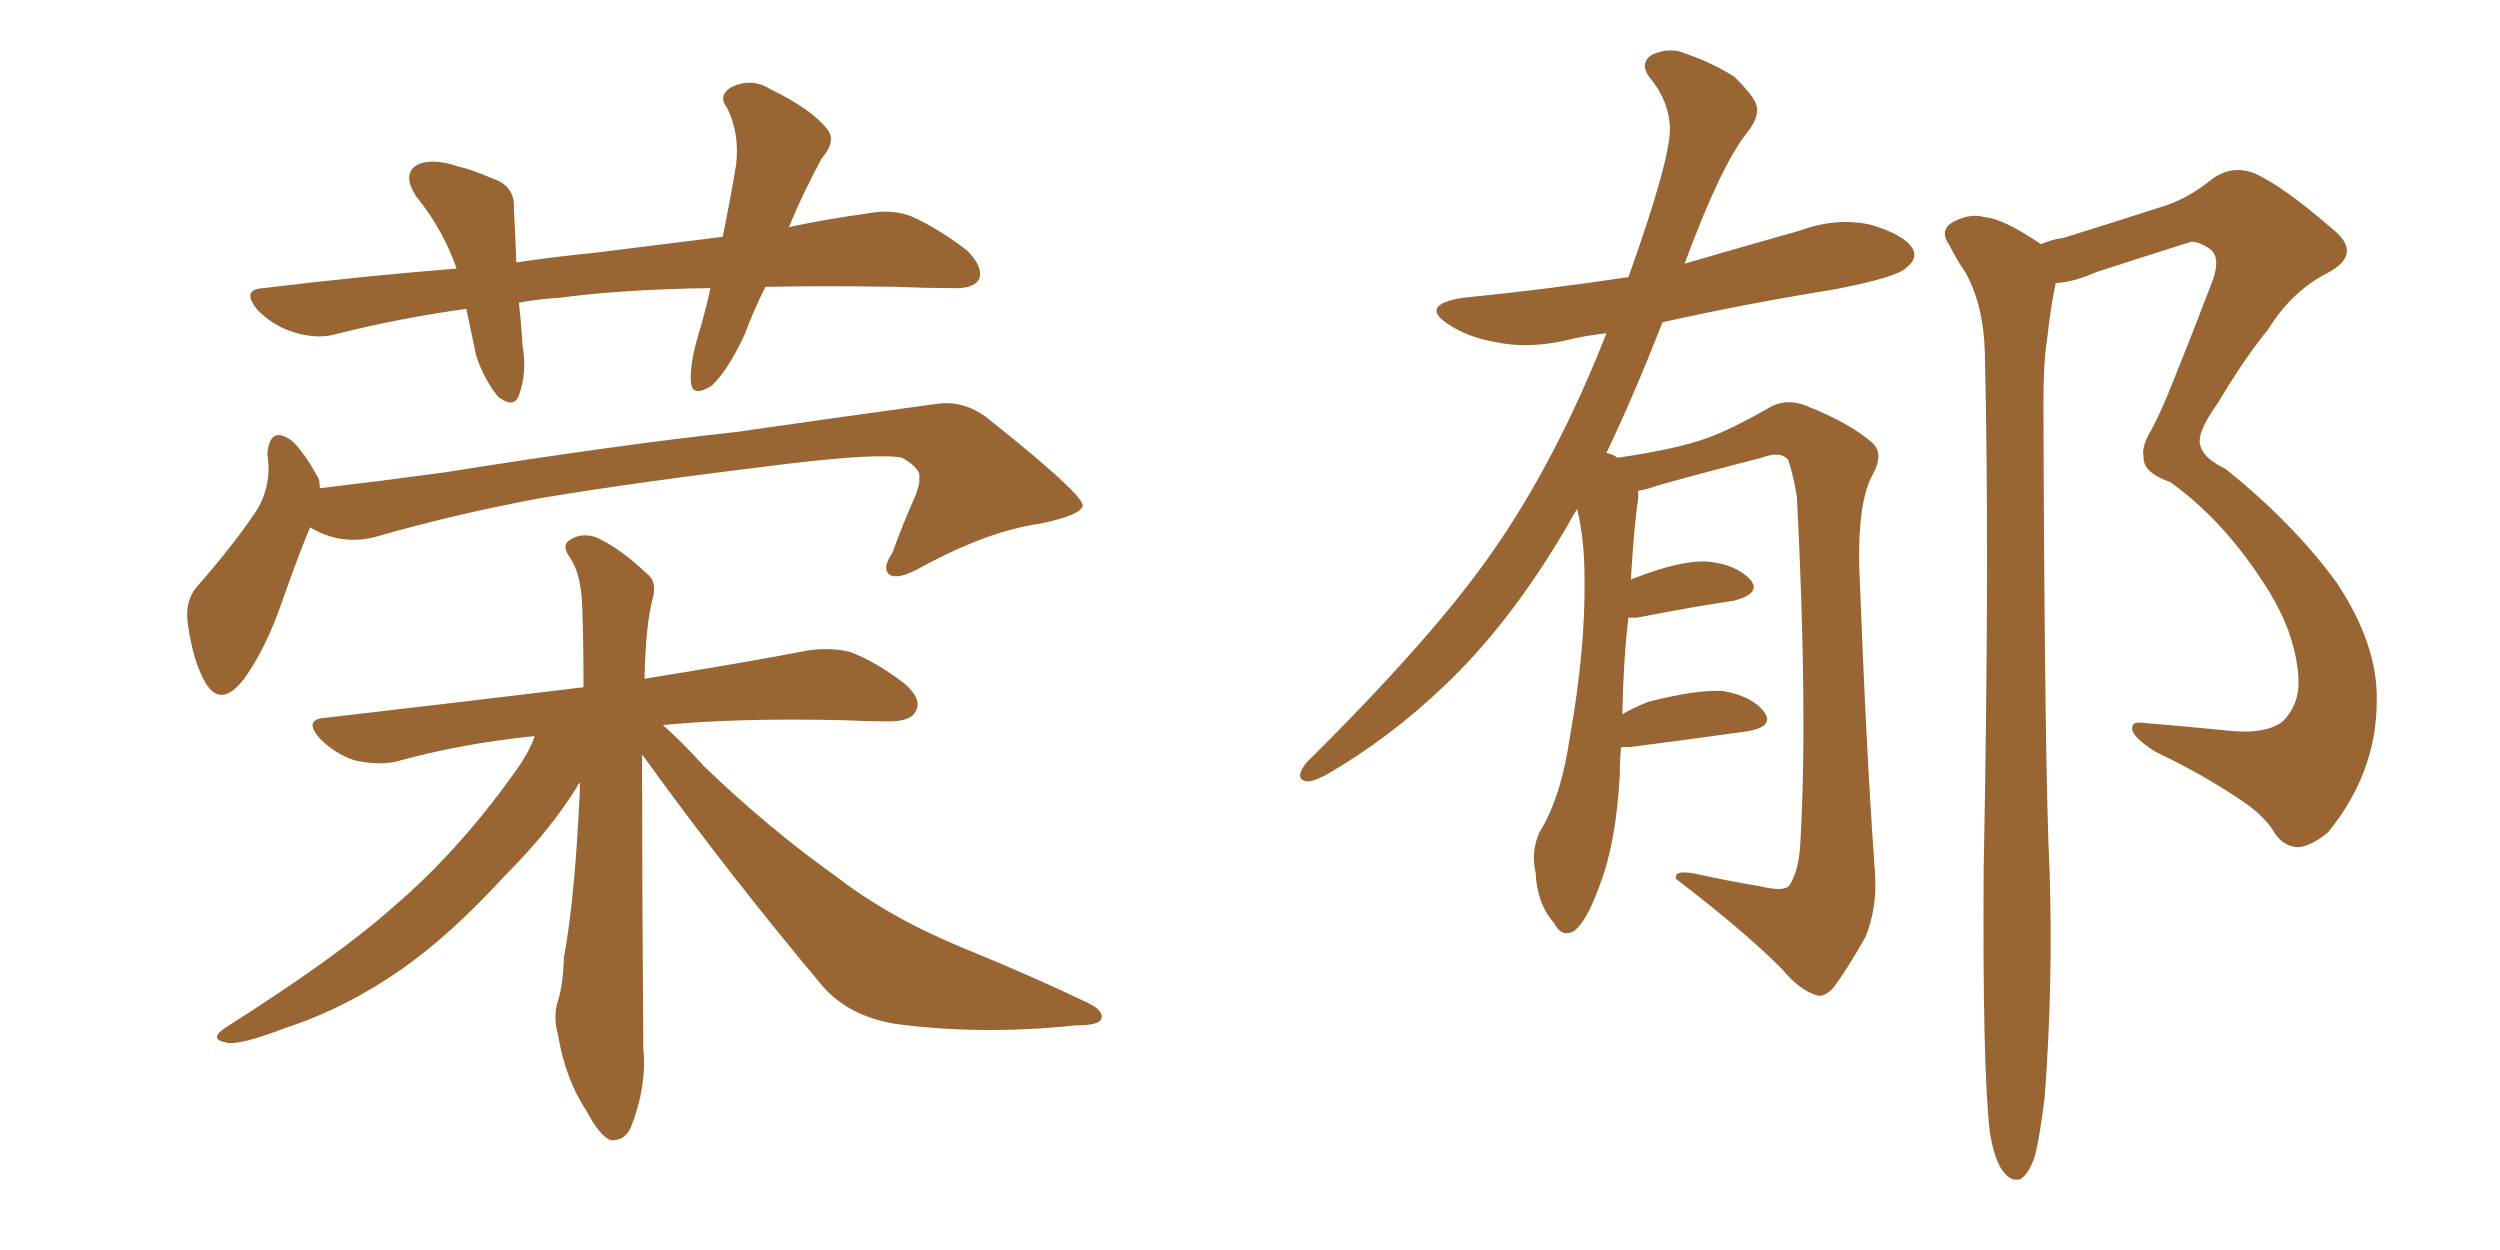 <svg xmlns="http://www.w3.org/2000/svg" xmlns:xlink="http://www.w3.org/1999/xlink" width="300" height="150"><path fill="#996633" padding="10" d="M91.85 34.42L91.85 34.42Q90.38 37.35 89.36 40.14L89.36 40.14Q87.30 44.53 85.40 46.29L85.40 46.29Q83.06 47.75 82.91 45.85L82.91 45.85Q82.76 43.95 83.64 40.72L83.64 40.72Q84.67 37.35 85.25 34.57L85.25 34.57Q74.71 34.72 67.09 35.74L67.09 35.74Q64.45 35.89 62.26 36.33L62.26 36.33Q62.55 38.67 62.70 41.46L62.70 41.46Q63.28 44.68 62.26 47.46L62.26 47.46Q61.67 49.07 59.77 47.61L59.77 47.61Q58.01 45.41 57.13 42.63L57.13 42.63Q56.54 39.84 55.96 37.06L55.96 37.06Q47.61 38.23 40.14 40.14L40.14 40.14Q37.94 40.72 35.16 39.84L35.16 39.84Q32.81 39.11 30.91 37.21L30.91 37.21Q28.86 34.72 31.64 34.57L31.64 34.57Q43.65 33.11 54.79 32.23L54.79 32.23Q53.17 27.54 49.95 23.58L49.95 23.58Q48.05 20.65 50.39 19.63L50.39 19.63Q52.15 19.04 54.79 19.92L54.79 19.92Q56.69 20.36 59.03 21.39L59.03 21.39Q61.82 22.27 61.67 25.05L61.67 25.05Q61.82 27.83 61.96 31.49L61.96 31.49Q66.94 30.76 71.48 30.32L71.48 30.32Q79.54 29.30 86.72 28.42L86.72 28.42Q87.74 23.44 88.33 19.78L88.33 19.78Q88.77 16.11 87.30 13.04L87.30 13.04Q86.13 11.57 87.60 10.55L87.60 10.55Q90.09 9.23 92.43 10.69L92.43 10.69Q97.27 13.04 99.17 15.38L99.17 15.38Q100.49 16.85 98.58 19.04L98.58 19.04Q96.24 23.44 94.92 26.66L94.92 26.66Q94.78 27.10 94.63 27.25L94.63 27.25Q99.61 26.22 104.00 25.63L104.00 25.63Q106.93 25.05 109.28 25.93L109.28 25.93Q112.35 27.25 116.02 30.03L116.02 30.03Q118.07 32.08 117.48 33.54L117.48 33.54Q116.75 34.72 114.11 34.57L114.11 34.57Q111.04 34.57 107.52 34.42L107.52 34.42Q99.02 34.28 91.85 34.42ZM37.21 63.28L37.21 63.28Q35.74 66.80 33.84 72.22L33.84 72.22Q31.93 77.78 29.30 81.45L29.30 81.45Q26.37 85.25 24.46 81.59L24.46 81.59Q23.14 79.10 22.56 75L22.56 75Q22.12 72.22 23.58 70.46L23.58 70.46Q27.83 65.63 30.62 61.52L30.62 61.52Q32.08 59.33 32.23 56.54L32.23 56.54Q32.23 55.37 32.08 54.49L32.08 54.49Q32.37 50.98 35.01 52.88L35.01 52.88Q36.47 54.20 38.23 57.42L38.23 57.42Q38.38 58.01 38.38 58.59L38.38 58.59Q45.85 57.71 53.32 56.69L53.32 56.69Q74.56 53.32 88.18 51.86L88.18 51.86Q101.51 49.95 112.21 48.49L112.21 48.49Q115.87 47.90 118.95 50.54L118.95 50.54Q129.79 59.18 129.93 60.64L129.93 60.64Q129.79 61.82 124.80 62.84L124.80 62.84Q118.51 63.72 110.45 68.12L110.45 68.12Q107.81 69.58 106.79 68.99L106.79 68.99Q105.76 68.26 107.08 66.36L107.08 66.36Q108.40 62.70 109.86 59.47L109.86 59.47Q110.45 57.86 110.30 57.42L110.30 57.42Q110.60 56.25 108.25 54.93L108.25 54.93Q105.47 54.35 94.48 55.66L94.48 55.66Q76.32 57.86 64.89 59.77L64.89 59.77Q54.64 61.67 44.97 64.45L44.97 64.45Q40.87 65.48 37.21 63.28ZM77.05 90.53L77.05 90.53L77.05 90.53Q77.05 106.49 77.20 125.83L77.20 125.83Q77.64 130.37 75.73 135.21L75.73 135.21Q75 136.96 73.24 136.82L73.24 136.82Q71.92 136.23 70.46 133.45L70.46 133.45Q67.82 129.49 66.94 124.07L66.94 124.07Q66.36 122.02 66.94 120.12L66.94 120.12Q67.53 118.51 67.68 114.84L67.68 114.84Q68.99 107.81 69.58 94.92L69.58 94.92Q69.58 94.04 69.58 93.90L69.58 93.90Q69.29 94.19 69.29 94.34L69.29 94.34Q66.06 99.61 60.64 105.03L60.64 105.03Q54.05 112.21 48.19 116.31L48.19 116.31Q41.46 121.00 34.28 123.34L34.28 123.34Q28.56 125.54 27.10 125.10L27.10 125.10Q24.90 124.66 27.25 123.19L27.25 123.19Q40.43 114.84 47.02 108.98L47.02 108.98Q54.79 102.39 61.52 93.02L61.52 93.02Q63.57 90.23 64.16 88.33L64.16 88.33Q55.37 89.21 47.46 91.41L47.46 91.41Q45.41 91.85 42.63 91.26L42.63 91.26Q40.28 90.53 38.38 88.62L38.38 88.62Q36.33 86.28 39.11 86.13L39.11 86.13Q55.52 84.23 70.02 82.47L70.02 82.47Q70.02 76.90 69.87 72.80L69.87 72.80Q69.73 68.85 68.41 66.94L68.41 66.94Q67.38 65.48 68.26 64.89L68.26 64.89Q69.58 63.87 71.48 64.45L71.48 64.45Q74.41 65.77 77.64 68.85L77.64 68.85Q78.81 69.73 78.37 71.63L78.37 71.63Q77.49 74.71 77.34 81.45L77.34 81.45Q89.21 79.54 96.83 78.08L96.83 78.08Q99.61 77.64 101.95 78.22L101.95 78.22Q104.88 79.25 108.54 82.03L108.54 82.03Q110.74 83.94 109.86 85.40L109.86 85.40Q109.28 86.57 106.64 86.57L106.64 86.57Q104.15 86.57 101.37 86.43L101.37 86.43Q88.48 86.13 79.54 87.01L79.54 87.01Q81.74 88.92 84.52 91.99L84.52 91.99Q92.29 99.46 100.34 105.18L100.34 105.18Q106.79 110.16 115.72 113.82L115.72 113.82Q123.63 117.04 130.37 120.26L130.37 120.26Q132.57 121.29 132.13 122.31L132.13 122.31Q131.84 123.05 129.05 123.05L129.05 123.05Q117.92 124.22 107.67 122.90L107.67 122.90Q101.95 122.02 98.73 118.36L98.73 118.36Q87.30 104.74 77.05 90.53ZM194.53 89.65L194.53 89.65Q194.38 91.11 194.38 92.87L194.38 92.87Q193.95 101.37 191.75 106.79L191.75 106.79Q190.28 110.74 188.82 111.77L188.82 111.77Q187.35 112.50 186.47 110.74L186.47 110.74Q184.42 108.40 184.28 104.74L184.28 104.74Q183.69 102.25 184.72 99.90L184.72 99.90Q187.35 95.65 188.38 88.48L188.38 88.48Q190.28 77.78 190.14 69.29L190.14 69.29Q190.14 64.75 189.26 61.08L189.26 61.08Q188.67 61.96 188.23 62.84L188.23 62.84Q181.35 74.71 173.29 82.32L173.29 82.32Q166.70 88.62 159.08 93.02L159.08 93.02Q157.32 93.90 156.74 93.75L156.74 93.75Q155.27 93.46 156.74 91.55L156.74 91.55Q172.27 76.17 179.30 65.92L179.30 65.92Q186.91 54.93 192.77 39.99L192.77 39.99Q190.14 40.28 187.79 40.87L187.79 40.87Q183.25 41.89 179.30 41.02L179.30 41.02Q176.07 40.43 173.88 38.96L173.88 38.96Q170.21 36.62 175.49 35.74L175.49 35.74Q185.74 34.72 195.41 33.25L195.41 33.25Q200.54 18.90 200.39 15.23L200.39 15.23Q200.24 12.01 197.90 9.23L197.90 9.23Q196.73 7.62 198.19 6.59L198.19 6.59Q200.39 5.57 202.29 6.45L202.29 6.45Q205.37 7.47 208.15 9.23L208.15 9.23Q210.21 11.28 210.64 12.30L210.64 12.30Q211.38 13.77 209.62 15.97L209.62 15.97Q206.54 19.78 202.15 31.64L202.15 31.64Q209.18 29.59 215.92 27.69L215.92 27.69Q220.31 26.07 224.41 26.95L224.41 26.95Q228.52 28.13 229.54 29.88L229.54 29.88Q230.13 31.05 228.81 32.08L228.81 32.08Q227.78 33.25 220.17 34.72L220.17 34.72Q209.33 36.47 199.51 38.67L199.51 38.67Q196.00 47.61 192.77 54.35L192.77 54.35Q193.51 54.49 194.09 54.93L194.09 54.93Q201.12 53.91 204.79 52.59L204.79 52.59Q207.71 51.56 212.55 48.78L212.55 48.78Q214.60 47.75 216.94 48.78L216.94 48.78Q221.78 50.68 224.56 53.03L224.56 53.03Q226.17 54.35 224.71 56.98L224.71 56.98Q222.95 60.21 223.10 67.82L223.10 67.82Q223.97 90.67 225 104.74L225 104.74Q225.29 108.98 223.83 112.50L223.83 112.50Q221.48 116.60 220.02 118.51L220.02 118.51Q218.85 119.82 217.82 119.38L217.82 119.38Q215.77 118.65 213.87 116.31L213.87 116.31Q209.18 111.62 201.12 105.47L201.12 105.47Q200.83 104.30 203.61 104.88L203.61 104.88Q207.57 105.76 211.23 106.35L211.23 106.35Q214.16 107.08 214.75 106.20L214.75 106.20Q215.92 104.44 216.06 100.78L216.06 100.78Q216.94 85.25 215.63 59.62L215.63 59.62Q215.19 56.98 214.60 55.22L214.60 55.22Q213.72 54.05 211.38 54.93L211.38 54.93Q205.08 56.54 198.78 58.30L198.78 58.30Q197.61 58.74 196.58 58.89L196.58 58.89Q196.58 59.33 196.58 59.91L196.58 59.91Q196.14 62.40 195.70 69.58L195.70 69.58Q195.85 69.43 196.00 69.43L196.00 69.43Q201.56 67.24 204.79 67.38L204.79 67.38Q208.30 67.68 210.06 69.58L210.06 69.58Q211.38 71.19 208.15 72.07L208.15 72.07Q203.17 72.80 196.44 74.12L196.44 74.12Q195.85 74.12 195.41 74.12L195.41 74.12Q194.82 78.96 194.68 85.69L194.68 85.69Q196.29 84.81 197.75 84.23L197.75 84.23Q203.47 82.76 206.69 82.91L206.69 82.91Q210.21 83.50 211.67 85.40L211.67 85.40Q212.99 87.16 209.77 87.74L209.77 87.74Q203.61 88.62 195.56 89.65L195.56 89.65Q194.68 89.65 194.53 89.65ZM238.77 135.79L238.77 135.79L238.77 135.79Q237.89 128.03 238.04 104.30L238.04 104.30Q238.77 66.65 238.18 42.33L238.18 42.33Q238.04 36.62 235.84 32.67L235.84 32.67Q234.81 31.20 233.94 29.44L233.94 29.44Q232.76 27.83 234.08 26.81L234.08 26.81Q236.28 25.49 238.18 26.07L238.18 26.07Q240.38 26.22 244.92 29.30L244.92 29.30Q246.24 28.71 247.56 28.56L247.56 28.56Q253.71 26.66 259.13 24.90L259.13 24.90Q262.35 24.02 265.58 21.39L265.58 21.39Q267.92 19.78 270.56 20.80L270.56 20.80Q274.07 22.41 279.79 27.39L279.79 27.39Q283.74 30.47 279.20 32.81L279.20 32.81Q274.95 35.01 272.17 39.55L272.17 39.55Q269.38 42.92 266.16 48.34L266.16 48.34Q263.96 51.42 263.96 52.88L263.96 52.88Q263.96 54.79 267.04 56.25L267.04 56.25Q275.10 62.70 280.37 69.87L280.37 69.87Q285.35 77.34 285.21 84.08L285.21 84.08Q285.21 92.72 279.35 99.90L279.35 99.90Q277.15 101.66 275.68 101.66L275.68 101.66Q273.78 101.51 272.75 99.61L272.75 99.61Q271.44 97.71 269.24 96.24L269.24 96.24Q264.55 93.02 258.69 90.23L258.69 90.23Q256.35 88.77 255.91 87.74L255.91 87.74Q255.62 86.57 256.93 86.72L256.93 86.72Q262.21 87.16 268.07 87.74L268.07 87.74Q272.02 88.04 273.93 86.57L273.93 86.57Q275.83 84.67 275.83 81.88L275.83 81.88Q275.68 76.03 271.58 69.87L271.58 69.87Q266.75 62.40 260.45 57.86L260.45 57.86Q257.08 56.69 257.23 54.79L257.23 54.79Q256.93 53.61 258.25 51.42L258.25 51.42Q259.28 49.51 260.74 45.85L260.74 45.85Q262.94 40.43 265.28 34.28L265.28 34.28Q266.75 30.76 264.99 29.74L264.99 29.74Q263.38 28.71 262.50 29.15L262.50 29.15Q257.37 30.76 251.51 32.67L251.51 32.67Q248.88 33.84 246.68 33.98L246.68 33.98Q246.09 36.77 245.65 40.72L245.65 40.72Q245.21 43.51 245.21 48.34L245.21 48.34Q245.36 92.87 245.95 104.44L245.95 104.44Q246.39 117.92 245.36 131.69L245.36 131.69Q244.78 136.38 244.19 138.72L244.19 138.72Q243.46 140.92 242.43 141.50L242.43 141.50Q241.41 141.80 240.53 140.77L240.53 140.77Q239.36 139.45 238.77 135.79Z"/></svg>